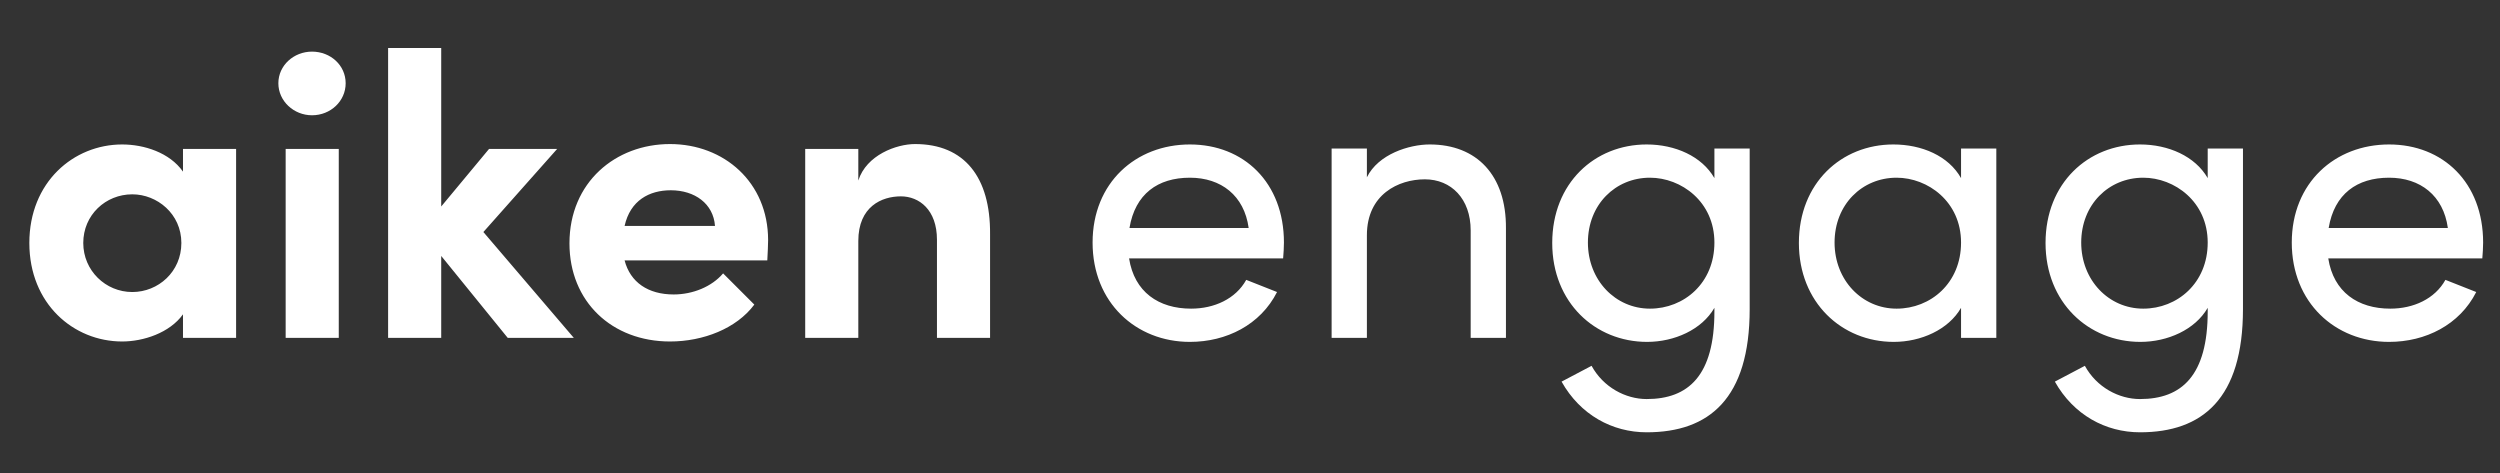 <svg width="148" height="28" viewBox="0 0 148 28" fill="none" xmlns="http://www.w3.org/2000/svg">
<rect x="0" y="0" width="148" height="28" fill="#333333" stroke="none"/>
<path d="M10.833 8.816H13.977V20H10.833V18.608C10.041 19.712 8.481 20.216 7.233 20.216C4.353 20.216 1.737 17.984 1.737 14.384C1.737 10.784 4.353 8.552 7.233 8.552C8.529 8.552 10.041 9.032 10.833 10.16V8.816ZM7.833 17.288C9.369 17.288 10.737 16.088 10.737 14.384C10.737 12.656 9.297 11.504 7.833 11.504C6.249 11.504 4.929 12.728 4.929 14.384C4.929 16.016 6.249 17.288 7.833 17.288ZM18.471 6.824C17.391 6.824 16.479 5.984 16.479 4.928C16.479 3.872 17.391 3.056 18.471 3.056C19.575 3.056 20.463 3.872 20.463 4.928C20.463 5.984 19.575 6.824 18.471 6.824ZM16.911 20V8.816H20.055V20H16.911ZM33.968 20H30.056L26.12 15.152V20H22.976V2.84H26.12V12.224L28.952 8.816H32.984L28.616 13.736L33.968 20ZM45.472 14.216C45.472 14.528 45.448 14.912 45.424 15.416H36.976C37.312 16.712 38.368 17.432 39.88 17.432C41.008 17.432 42.136 16.976 42.808 16.184L44.656 18.032C43.6 19.448 41.632 20.216 39.664 20.216C36.232 20.216 33.712 17.864 33.712 14.408C33.712 10.784 36.448 8.528 39.664 8.528C42.856 8.528 45.472 10.784 45.472 14.216ZM36.976 13.376H42.328C42.232 12.056 41.128 11.264 39.712 11.264C38.44 11.264 37.312 11.864 36.976 13.376ZM54.172 8.528C57.1 8.528 58.636 10.496 58.612 13.856V20H55.468V14.192C55.468 12.416 54.412 11.624 53.332 11.624C52.204 11.624 50.812 12.224 50.812 14.264V20H47.668V8.816H50.812V10.688C51.292 9.176 53.068 8.528 54.172 8.528ZM76.009 14.36C76.009 14.672 75.985 14.984 75.961 15.296H66.841C67.153 17.288 68.593 18.272 70.513 18.272C71.881 18.272 73.153 17.696 73.777 16.568L75.601 17.288C74.617 19.232 72.601 20.24 70.441 20.24C67.249 20.24 64.681 17.912 64.681 14.36C64.681 10.808 67.249 8.552 70.441 8.552C73.633 8.552 76.009 10.808 76.009 14.36ZM66.865 13.496H73.921C73.657 11.576 72.289 10.52 70.441 10.52C68.545 10.52 67.201 11.48 66.865 13.496ZM84.64 8.552C87.424 8.552 89.176 10.376 89.152 13.52V20H87.064V13.64C87.064 11.768 85.912 10.616 84.352 10.616C82.792 10.616 80.92 11.504 80.92 13.928V20H78.832V8.792H80.92V10.496C81.592 9.128 83.416 8.552 84.64 8.552ZM101.493 8.792H103.581V18.296C103.581 23.6 101.181 25.592 97.484 25.592C95.445 25.592 93.549 24.56 92.445 22.592L94.221 21.656C94.916 22.928 96.237 23.624 97.484 23.624C99.957 23.624 101.493 22.232 101.493 18.44V18.224C100.749 19.52 99.117 20.24 97.508 20.24C94.436 20.24 91.892 17.912 91.892 14.384C91.892 10.832 94.412 8.552 97.484 8.552C99.165 8.552 100.749 9.248 101.493 10.544V8.792ZM97.677 18.272C99.692 18.272 101.493 16.76 101.493 14.36C101.493 11.936 99.525 10.52 97.677 10.52C95.636 10.52 94.004 12.104 94.004 14.36C94.004 16.592 95.636 18.272 97.677 18.272ZM116.094 8.792H118.182V20H116.094V18.224C115.35 19.52 113.718 20.24 112.11 20.24C109.038 20.24 106.494 17.912 106.494 14.384C106.494 10.832 109.014 8.552 112.086 8.552C113.766 8.552 115.35 9.224 116.094 10.544V8.792ZM112.278 18.272C114.294 18.272 116.094 16.76 116.094 14.36C116.094 11.936 114.126 10.52 112.278 10.52C110.238 10.52 108.606 12.104 108.606 14.36C108.606 16.592 110.238 18.272 112.278 18.272ZM130.696 8.792H132.784V18.296C132.784 23.6 130.384 25.592 126.688 25.592C124.648 25.592 122.752 24.56 121.648 22.592L123.424 21.656C124.12 22.928 125.44 23.624 126.688 23.624C129.16 23.624 130.696 22.232 130.696 18.44V18.224C129.952 19.52 128.32 20.24 126.712 20.24C123.64 20.24 121.096 17.912 121.096 14.384C121.096 10.832 123.616 8.552 126.688 8.552C128.368 8.552 129.952 9.248 130.696 10.544V8.792ZM126.88 18.272C128.896 18.272 130.696 16.76 130.696 14.36C130.696 11.936 128.728 10.52 126.88 10.52C124.84 10.52 123.208 12.104 123.208 14.36C123.208 16.592 124.84 18.272 126.88 18.272ZM147.001 14.36C147.001 14.672 146.977 14.984 146.953 15.296H137.833C138.145 17.288 139.585 18.272 141.505 18.272C142.873 18.272 144.145 17.696 144.769 16.568L146.593 17.288C145.609 19.232 143.593 20.24 141.433 20.24C138.241 20.24 135.673 17.912 135.673 14.36C135.673 10.808 138.241 8.552 141.433 8.552C144.625 8.552 147.001 10.808 147.001 14.36ZM137.857 13.496H144.913C144.649 11.576 143.281 10.52 141.433 10.52C139.537 10.52 138.193 11.48 137.857 13.496Z" fill="white"/>
</svg>
